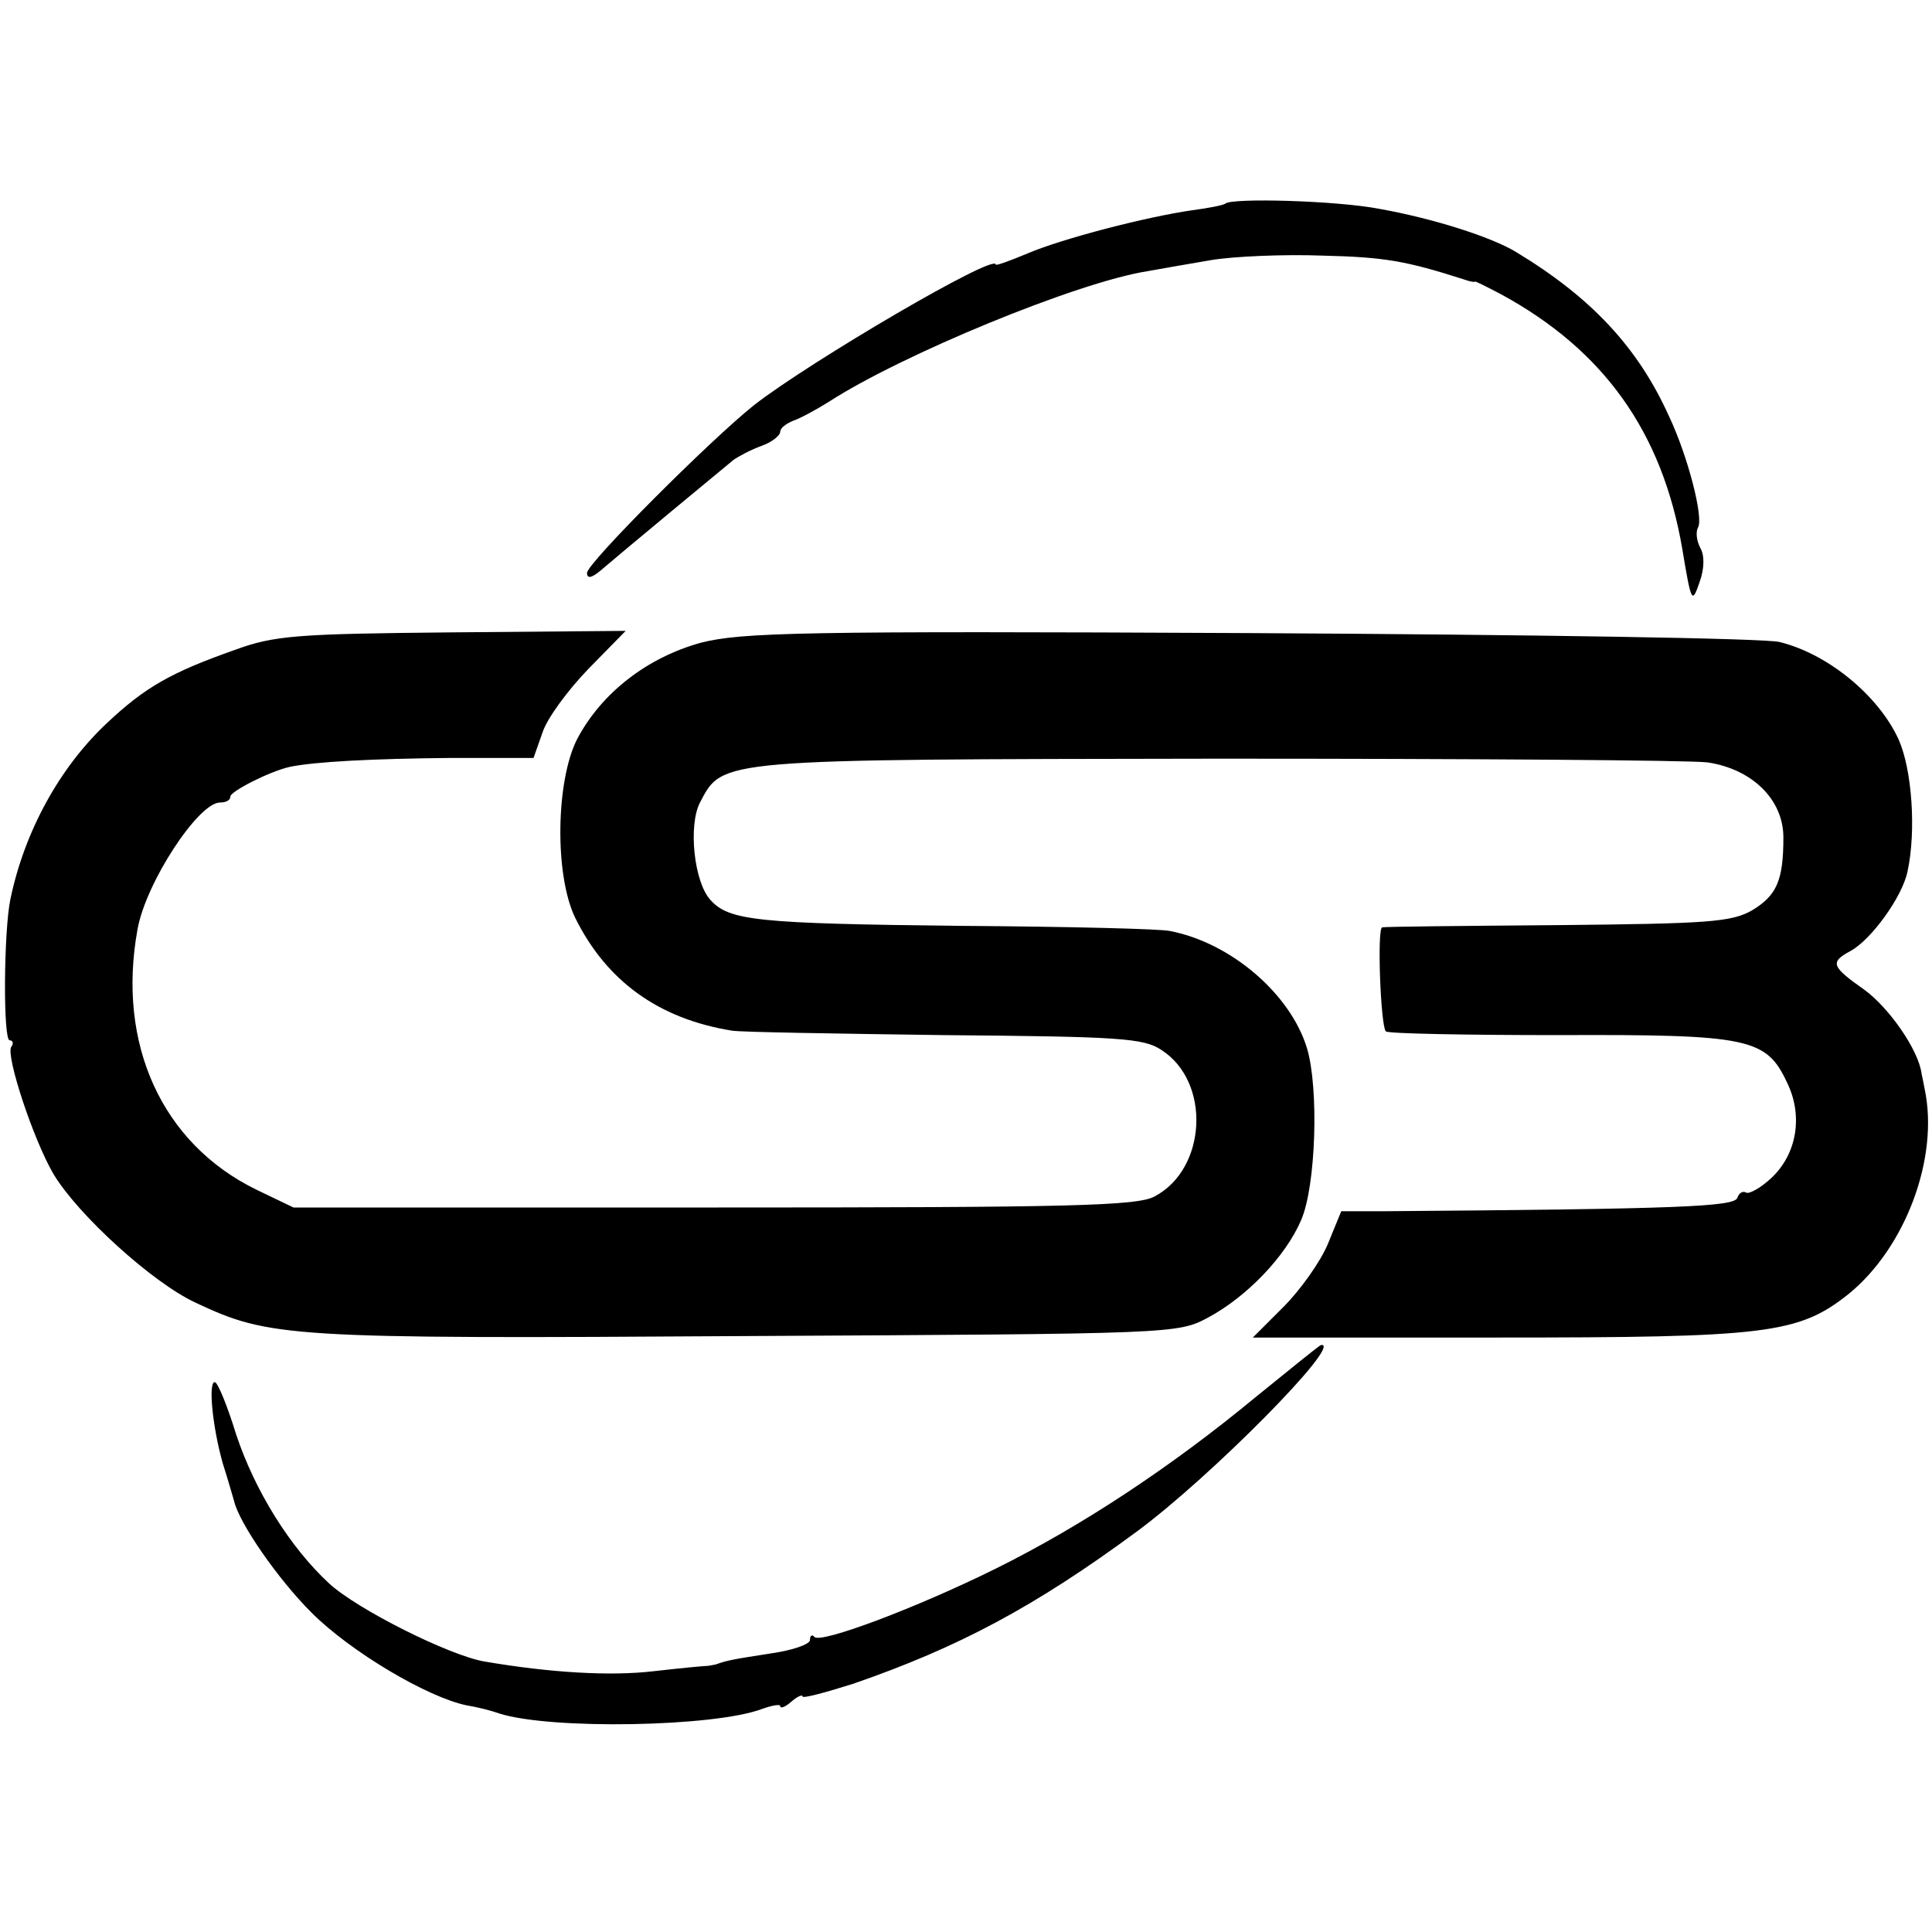 <?xml version="1.0" standalone="no"?>
<!DOCTYPE svg PUBLIC "-//W3C//DTD SVG 20010904//EN"
 "http://www.w3.org/TR/2001/REC-SVG-20010904/DTD/svg10.dtd">
<svg version="1.0" xmlns="http://www.w3.org/2000/svg"
 width="260pt" height="260pt" viewBox="0 0 260 260"
 preserveAspectRatio="xMidYMid meet">
<g transform="translate(0,260) scale(0.1,-0.1)"
fill="#000000" stroke="none">
<path d="M1649 2326 c-2 -2 -22 -6 -45 -9 -62 -9 -174 -38 -221 -58 -24 -10
-43 -17 -43 -15 0 16 -249 -130 -325 -189 -59 -47 -225 -213 -225 -226 0 -8 6
-7 18 3 22 19 163 136 179 149 7 5 24 14 38 19 14 5 25 14 25 19 0 5 8 11 18
15 9 3 31 15 47 25 97 63 334 161 429 176 17 3 56 10 86 15 30 5 98 8 150 6
83 -2 112 -7 190 -32 8 -3 15 -4 15 -3 0 1 16 -7 35 -17 138 -75 217 -185 244
-343 12 -72 13 -74 23 -45 7 19 7 37 1 47 -5 10 -6 21 -3 27 8 12 -13 95 -39
150 -42 93 -105 160 -206 221 -33 20 -111 45 -184 58 -57 11 -198 15 -207 7z"/>
<path d="M315 1725 c-85 -30 -120 -50 -171 -98 -64 -60 -111 -146 -130 -237
-9 -43 -10 -190 -1 -190 4 0 6 -4 2 -9 -7 -13 30 -125 57 -171 33 -55 133
-146 191 -173 100 -47 124 -49 742 -45 576 3 580 3 621 25 52 28 104 82 125
131 20 46 24 177 8 231 -22 73 -102 142 -184 158 -11 3 -137 6 -280 7 -277 3
-314 7 -339 35 -22 24 -30 100 -14 131 31 59 22 58 696 59 340 0 636 -2 660
-5 60 -9 102 -50 102 -101 0 -58 -9 -78 -42 -98 -28 -16 -59 -18 -262 -20
-127 -1 -233 -2 -236 -3 -7 -2 -2 -133 5 -140 3 -3 107 -5 233 -5 256 1 279
-4 307 -64 22 -45 13 -97 -22 -129 -14 -13 -29 -21 -33 -19 -5 3 -10 -1 -12
-7 -4 -12 -80 -15 -473 -18 l-60 0 -18 -44 c-10 -24 -37 -62 -60 -85 l-41 -41
330 0 c361 0 404 5 471 58 77 62 123 184 103 277 -1 6 -3 15 -4 20 -4 32 -44
89 -77 113 -44 31 -47 37 -19 52 28 15 70 73 77 107 12 55 6 138 -12 178 -27
59 -95 115 -160 131 -17 5 -336 10 -710 12 -608 3 -687 1 -742 -13 -72 -20
-133 -67 -166 -129 -29 -56 -31 -183 -3 -241 42 -85 112 -136 211 -152 11 -2
139 -4 285 -6 237 -2 269 -4 293 -20 67 -43 61 -160 -9 -197 -23 -13 -115 -15
-593 -15 l-566 0 -50 24 c-127 62 -188 196 -160 350 11 63 82 171 111 171 8 0
14 3 14 8 0 7 53 34 80 40 34 7 111 11 217 12 l111 0 12 34 c6 19 34 57 62 86
l50 51 -233 -2 c-210 -2 -240 -4 -294 -24z"/>
<path d="M1690 720 c-115 -95 -235 -174 -350 -231 -107 -53 -235 -101 -244
-92 -3 4 -6 2 -6 -4 0 -6 -24 -14 -52 -18 -51 -8 -58 -9 -75 -15 -5 -1 -10 -2
-13 -2 -3 0 -35 -3 -70 -7 -59 -7 -140 -2 -228 13 -47 8 -171 70 -209 105 -53
49 -100 125 -125 200 -12 39 -25 71 -29 71 -9 0 -3 -61 11 -110 8 -25 14 -47
15 -50 7 -30 59 -105 104 -150 53 -53 156 -114 209 -125 13 -2 33 -7 44 -11
70 -22 289 -18 353 6 14 5 25 7 25 4 0 -4 7 -1 15 6 8 7 15 10 15 7 0 -3 30 5
68 17 142 49 245 104 382 205 99 73 278 254 248 251 -2 0 -41 -32 -88 -70z"/>
</g>
</svg>
